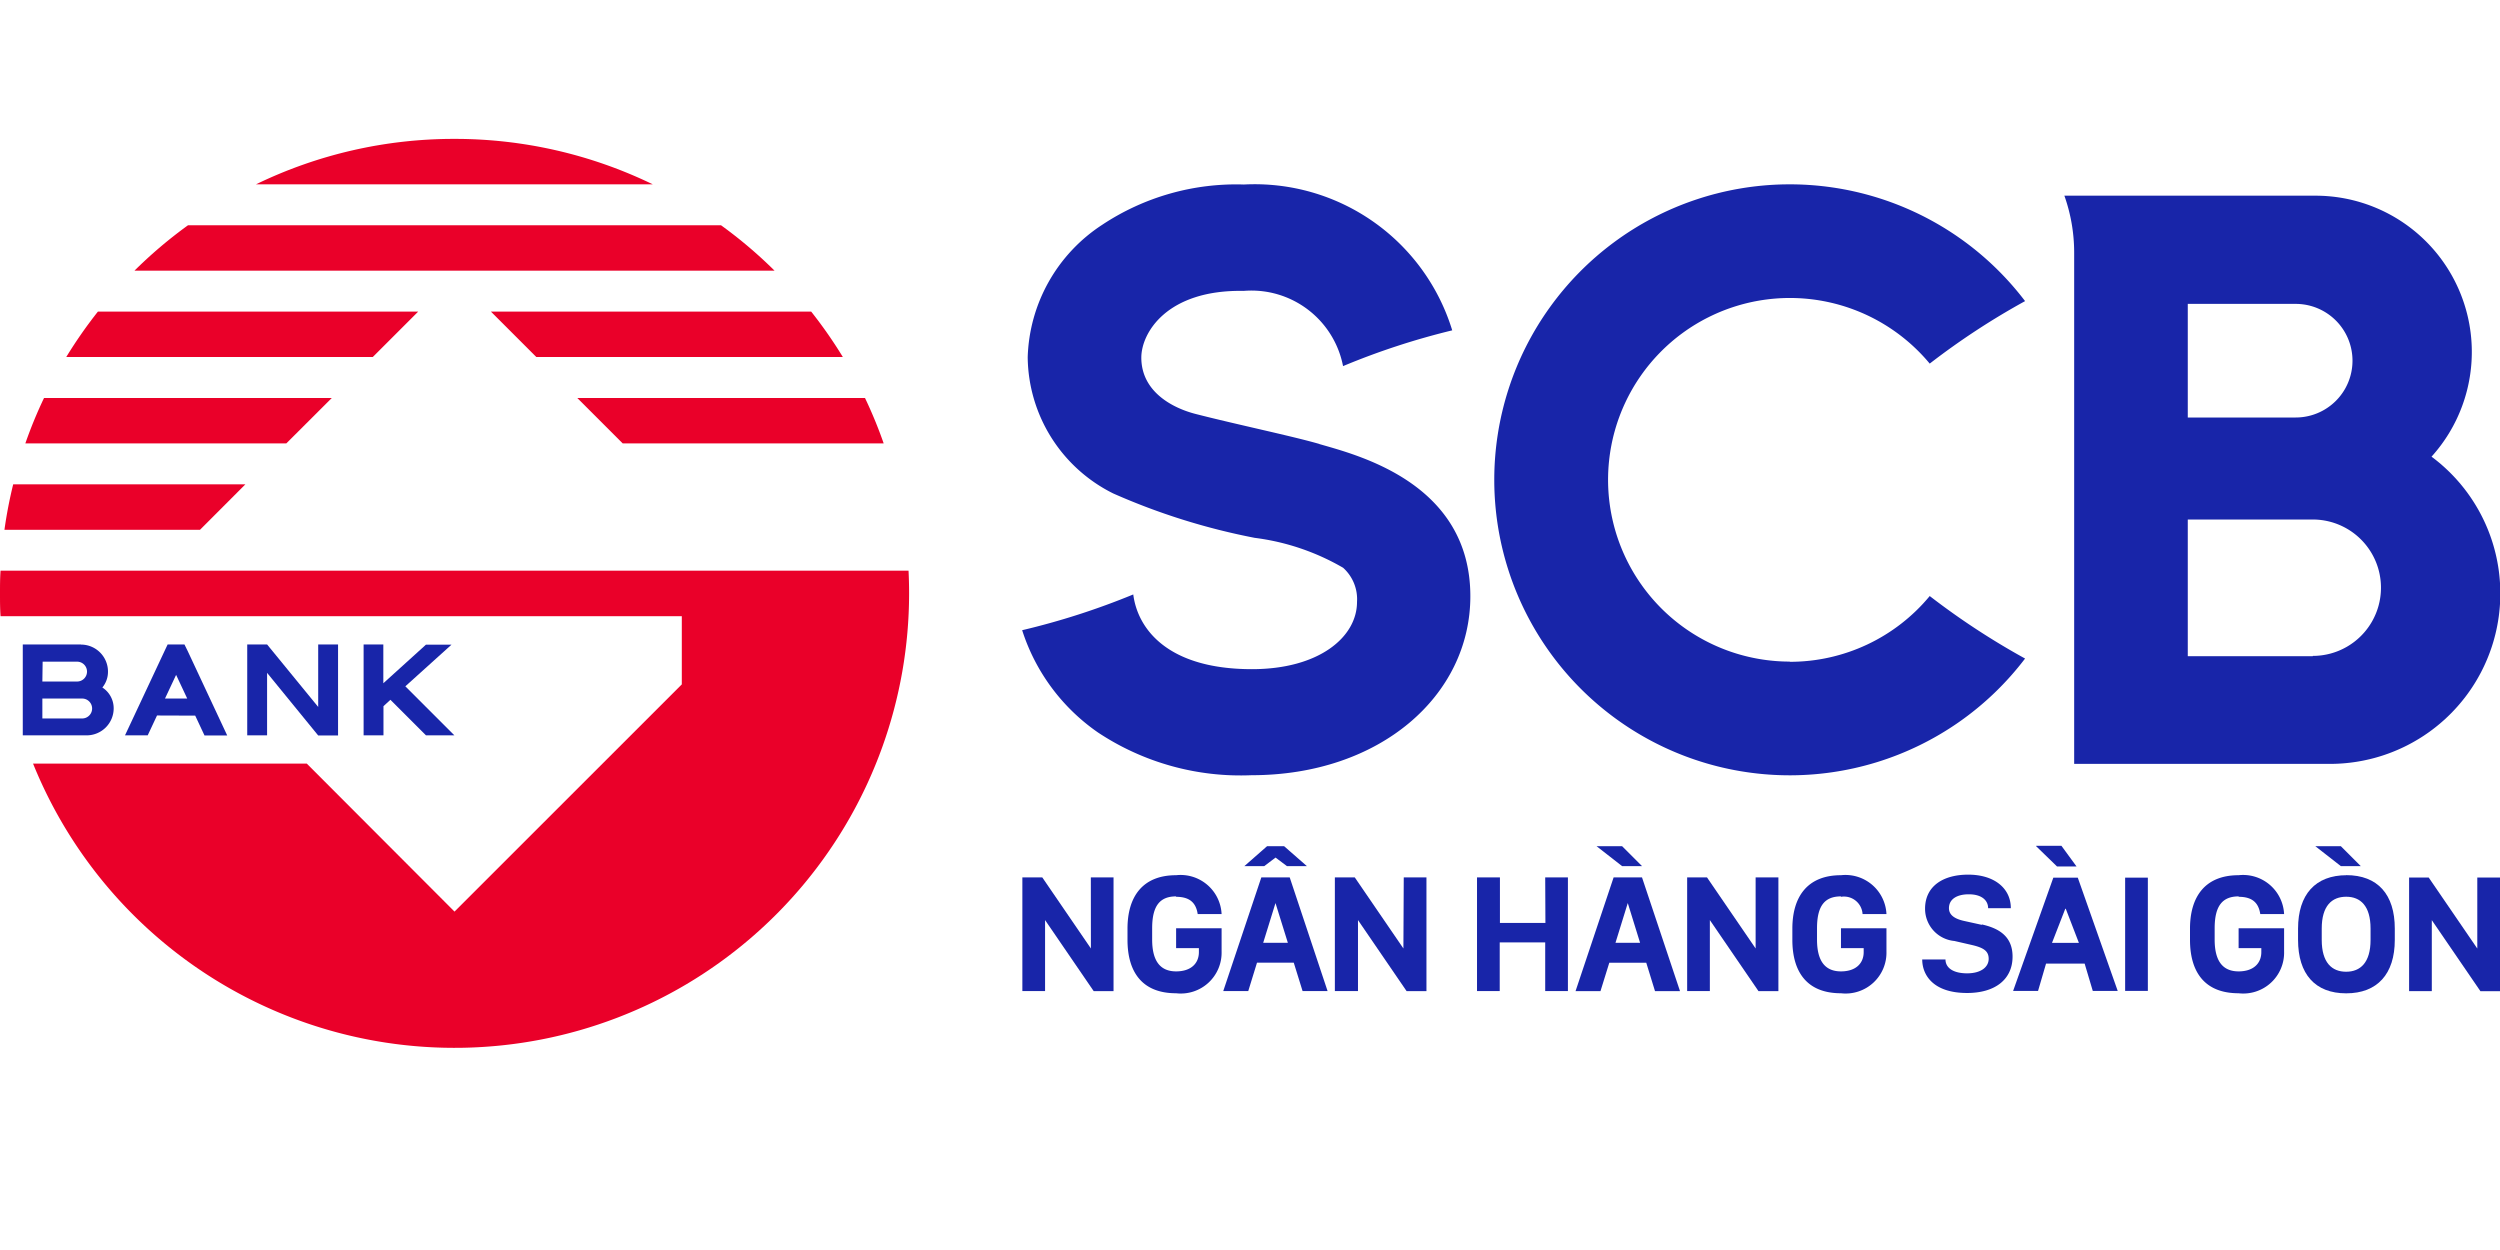 <svg xmlns="http://www.w3.org/2000/svg" xmlns:xlink="http://www.w3.org/1999/xlink" width="36" height="18" viewBox="0 0 36 18">
  <defs>
    <clipPath id="clip-path">
      <rect id="Rectangle_12088" data-name="Rectangle 12088" width="36" height="13.091" fill="none"/>
    </clipPath>
    <clipPath id="clip-scb">
      <rect width="36" height="18"/>
    </clipPath>
  </defs>
  <g id="scb" clip-path="url(#clip-scb)">
    <g id="Group_49950" data-name="Group 49950" transform="translate(0 2)">
      <path id="Path_18679" data-name="Path 18679" d="M21.072,29.3v1.309h.286v-.42l.1-.092.512.512h.409l-.706-.706.665-.6h-.368l-.614.556V29.3Z" transform="translate(-15.836 -22.02)" fill="#1825a9"/>
      <path id="Path_18680" data-name="Path 18680" d="M8.255,30.325l.134.286h.327l-.572-1.222L8.1,29.3H7.858l-.041.087-.573,1.222h.327l.134-.286Zm-.275-.587.16.341h-.32Z" transform="translate(-5.444 -22.02)" fill="#1825a9"/>
      <g id="Group_49949" data-name="Group 49949" transform="translate(0 0)">
        <g id="Group_49948" data-name="Group 49948" clip-path="url(#clip-path)">
          <path id="Path_18681" data-name="Path 18681" d="M2.156,29.3H1.318v1.309h.92a.389.389,0,0,0,.389-.389.356.356,0,0,0-.163-.3.356.356,0,0,0,.081-.23.389.389,0,0,0-.389-.388m-.552.246H2.1a.143.143,0,1,1,0,.286H1.6Zm.572.818H1.6v-.287h.573a.143.143,0,1,1,0,.287" transform="translate(-0.99 -22.02)" fill="#1825a9"/>
          <path id="Path_18682" data-name="Path 18682" d="M15.345,30.611h.286V29.3h-.286v.9l-.736-.9h-.286v1.309h.286v-.9Z" transform="translate(-10.763 -22.02)" fill="#1825a9"/>
          <path id="Path_18683" data-name="Path 18683" d="M3.728,20.016H.384a6.5,6.5,0,0,0-.126.655H3.074Z" transform="translate(-0.194 -15.042)" fill="#ea0029"/>
          <path id="Path_18684" data-name="Path 18684" d="M16.239,5.005H8.563a6.518,6.518,0,0,0-.771.654H17.01a6.5,6.5,0,0,0-.771-.654" transform="translate(-5.856 -3.761)" fill="#ea0029"/>
          <path id="Path_18685" data-name="Path 18685" d="M13.082,25.022H.008C0,25.13,0,25.239,0,25.35s0,.218.008.327h9.81v.982L6.545,29.931,4.418,27.8H.476A6.546,6.546,0,0,0,13.091,25.35q0-.165-.008-.328" transform="translate(0 -18.804)" fill="#ea0029"/>
          <path id="Path_18686" data-name="Path 18686" d="M17.7,0a6.527,6.527,0,0,0-2.856.654h5.712A6.528,6.528,0,0,0,17.7,0" transform="translate(-11.157 0)" fill="#ea0029"/>
          <path id="Path_18687" data-name="Path 18687" d="M34.105,15.668h3.758a6.473,6.473,0,0,0-.269-.654H33.451Z" transform="translate(-25.138 -11.283)" fill="#ea0029"/>
          <path id="Path_18688" data-name="Path 18688" d="M29.1,10.663h4.414a6.592,6.592,0,0,0-.456-.654H28.446Z" transform="translate(-21.377 -7.522)" fill="#ea0029"/>
          <path id="Path_18689" data-name="Path 18689" d="M8.905,10.009H4.293a6.634,6.634,0,0,0-.456.654H8.251Z" transform="translate(-2.883 -7.522)" fill="#ea0029"/>
          <path id="Path_18690" data-name="Path 18690" d="M5.883,15.014H1.739a6.4,6.4,0,0,0-.269.654H5.228Z" transform="translate(-1.105 -11.283)" fill="#ea0029"/>
          <path id="Path_18691" data-name="Path 18691" d="M90.847,9.505a2.618,2.618,0,1,1,2.015-4.291,10.572,10.572,0,0,1,1.373-.9,4.255,4.255,0,1,0,0,5.147,10.677,10.677,0,0,1-1.373-.9,2.612,2.612,0,0,1-2.015.947" transform="translate(-65.074 -1.978)" fill="#1825a9"/>
          <path id="Path_18692" data-name="Path 18692" d="M124.9,7.049a2.25,2.25,0,0,0-1.67-3.758h-3.617a2.453,2.453,0,0,1,.141.819v7.363h3.681A2.454,2.454,0,0,0,124.9,7.049m-3.51-2.2h1.554a.818.818,0,0,1,0,1.636h-1.554Zm1.8,5.073h-1.8V7.954h1.8a.982.982,0,0,1,0,1.964" transform="translate(-89.886 -2.473)" fill="#1825a9"/>
          <path id="Path_18693" data-name="Path 18693" d="M63.537,6.37c-.393-.114-1.189-.28-1.785-.433-.332-.085-.782-.32-.782-.811,0-.357.368-.981,1.473-.961a1.344,1.344,0,0,1,1.432,1.083,10.518,10.518,0,0,1,1.572-.515,2.975,2.975,0,0,0-3-2.1,3.488,3.488,0,0,0-2.043.582A2.359,2.359,0,0,0,59.334,5.12a2.214,2.214,0,0,0,1.232,1.962,9.489,9.489,0,0,0,2.037.639,3.373,3.373,0,0,1,1.273.431.608.608,0,0,1,.2.492c0,.506-.547.968-1.513.968-1.216,0-1.646-.581-1.709-1.076a10.622,10.622,0,0,1-1.6.515,2.844,2.844,0,0,0,1.094,1.474,3.714,3.714,0,0,0,2.21.614c1.85,0,3.15-1.146,3.15-2.577,0-1.637-1.637-2.035-2.179-2.193" transform="translate(-44.535 -1.976)" fill="#1825a9"/>
          <path id="Path_18694" data-name="Path 18694" d="M72.555,41.152l.164.123h.287l-.328-.287h-.245l-.327.287h.286Z" transform="translate(-54.187 -30.803)" fill="#1825a9"/>
          <path id="Path_18695" data-name="Path 18695" d="M134.821,41.275l-.287-.287h-.368l.368.287Z" transform="translate(-100.826 -30.803)" fill="#1825a9"/>
          <path id="Path_18696" data-name="Path 18696" d="M93.172,41.275l-.287-.287h-.368l.368.287Z" transform="translate(-69.527 -30.803)" fill="#1825a9"/>
          <path id="Path_18697" data-name="Path 18697" d="M71.433,42.8l-.548,1.636h.36l.126-.409H71.9l.127.409h.36L71.842,42.8Zm.027.941.177-.572.178.572Z" transform="translate(-53.27 -32.165)" fill="#1825a9"/>
          <path id="Path_18698" data-name="Path 18698" d="M91.848,42.8,91.3,44.437h.359l.127-.409h.532l.126.409h.36L92.257,42.8Zm.027.941.177-.572.177.572Z" transform="translate(-68.612 -32.165)" fill="#1825a9"/>
          <path id="Path_18699" data-name="Path 18699" d="M60.245,43.823l-.7-1.023h-.287v1.636h.327V43.414l.7,1.023h.286V42.8h-.327Z" transform="translate(-44.536 -32.165)" fill="#1825a9"/>
          <path id="Path_18700" data-name="Path 18700" d="M78.354,43.823l-.7-1.023h-.287v1.636H77.7V43.414l.7,1.023h.286V42.8h-.327Z" transform="translate(-58.145 -32.165)" fill="#1825a9"/>
          <path id="Path_18701" data-name="Path 18701" d="M98.766,43.823l-.7-1.023h-.286v1.636h.327V43.414l.7,1.023h.287V42.8h-.328Z" transform="translate(-73.485 -32.165)" fill="#1825a9"/>
          <path id="Path_18702" data-name="Path 18702" d="M140.582,42.8v1.023l-.7-1.023H139.6v1.636h.327V43.414l.7,1.023h.287V42.8Z" transform="translate(-104.909 -32.164)" fill="#1825a9"/>
          <path id="Path_18703" data-name="Path 18703" d="M66.051,42.98c.2,0,.287.09.311.249h.344a.591.591,0,0,0-.655-.56c-.491,0-.7.319-.7.769V43.6c0,.45.2.769.7.769a.588.588,0,0,0,.655-.6v-.336h-.655v.286h.328v.057c0,.164-.115.278-.328.278-.245,0-.345-.172-.345-.458v-.164c0-.328.116-.458.345-.458" transform="translate(-49.115 -32.066)" fill="#1825a9"/>
          <path id="Path_18704" data-name="Path 18704" d="M104.572,42.98a.268.268,0,0,1,.311.249h.344a.591.591,0,0,0-.655-.56c-.491,0-.7.319-.7.769V43.6c0,.45.2.769.7.769a.588.588,0,0,0,.655-.6v-.336h-.655v.286h.327v.057c0,.164-.115.278-.327.278-.246,0-.345-.172-.345-.458v-.164c0-.328.116-.458.345-.458" transform="translate(-78.062 -32.066)" fill="#1825a9"/>
          <path id="Path_18705" data-name="Path 18705" d="M127.618,42.98c.2,0,.287.09.311.249h.343a.591.591,0,0,0-.655-.56c-.491,0-.7.319-.7.769V43.6c0,.45.2.769.7.769a.588.588,0,0,0,.655-.6v-.336h-.655v.286h.327v.057c0,.164-.115.278-.327.278-.246,0-.345-.172-.345-.458v-.164c0-.328.117-.458.346-.458" transform="translate(-95.381 -32.066)" fill="#1825a9"/>
          <path id="Path_18706" data-name="Path 18706" d="M86.585,43.455H85.93V42.8H85.6v1.636h.327v-.7h.655v.7h.327V42.8h-.327Z" transform="translate(-64.331 -32.165)" fill="#1825a9"/>
          <path id="Path_18707" data-name="Path 18707" d="M112.245,43.383,112,43.329c-.148-.031-.229-.088-.229-.186,0-.13.114-.2.286-.2.189,0,.278.09.278.2h.327c0-.286-.237-.483-.614-.483-.359,0-.621.164-.621.491a.465.465,0,0,0,.422.464l.248.057c.166.038.246.084.246.2s-.107.209-.311.209-.311-.082-.311-.2h-.335c0,.221.155.483.646.483.409,0,.655-.2.655-.524,0-.294-.2-.409-.442-.463" transform="translate(-83.706 -32.065)" fill="#1825a9"/>
          <path id="Path_18708" data-name="Path 18708" d="M133.877,42.668c-.451,0-.7.278-.7.769V43.6c0,.491.245.769.693.769s.7-.278.7-.769v-.164c0-.491-.246-.769-.7-.769m.351.933c0,.327-.147.458-.352.458s-.351-.131-.351-.458v-.164c0-.328.147-.458.352-.458s.351.131.351.458Z" transform="translate(-100.085 -32.065)" fill="#1825a9"/>
          <path id="Path_18709" data-name="Path 18709" d="M118.555,41.257h-.281l-.3-.291v-.006h.364Z" transform="translate(-88.653 -30.78)" fill="#1825a9"/>
          <path id="Path_18710" data-name="Path 18710" d="M117.587,42.807h-.352l-.579,1.631h.359l.115-.393h.556l.117.393h.359Zm-.371.939.191-.491h.007l.189.491Z" transform="translate(-87.667 -32.169)" fill="#1825a9"/>
          <rect id="Rectangle_12087" data-name="Rectangle 12087" width="0.327" height="1.631" transform="translate(30.602 10.638)" fill="#1825a9"/>
        </g>
      </g>
    </g>
  </g>
</svg>
